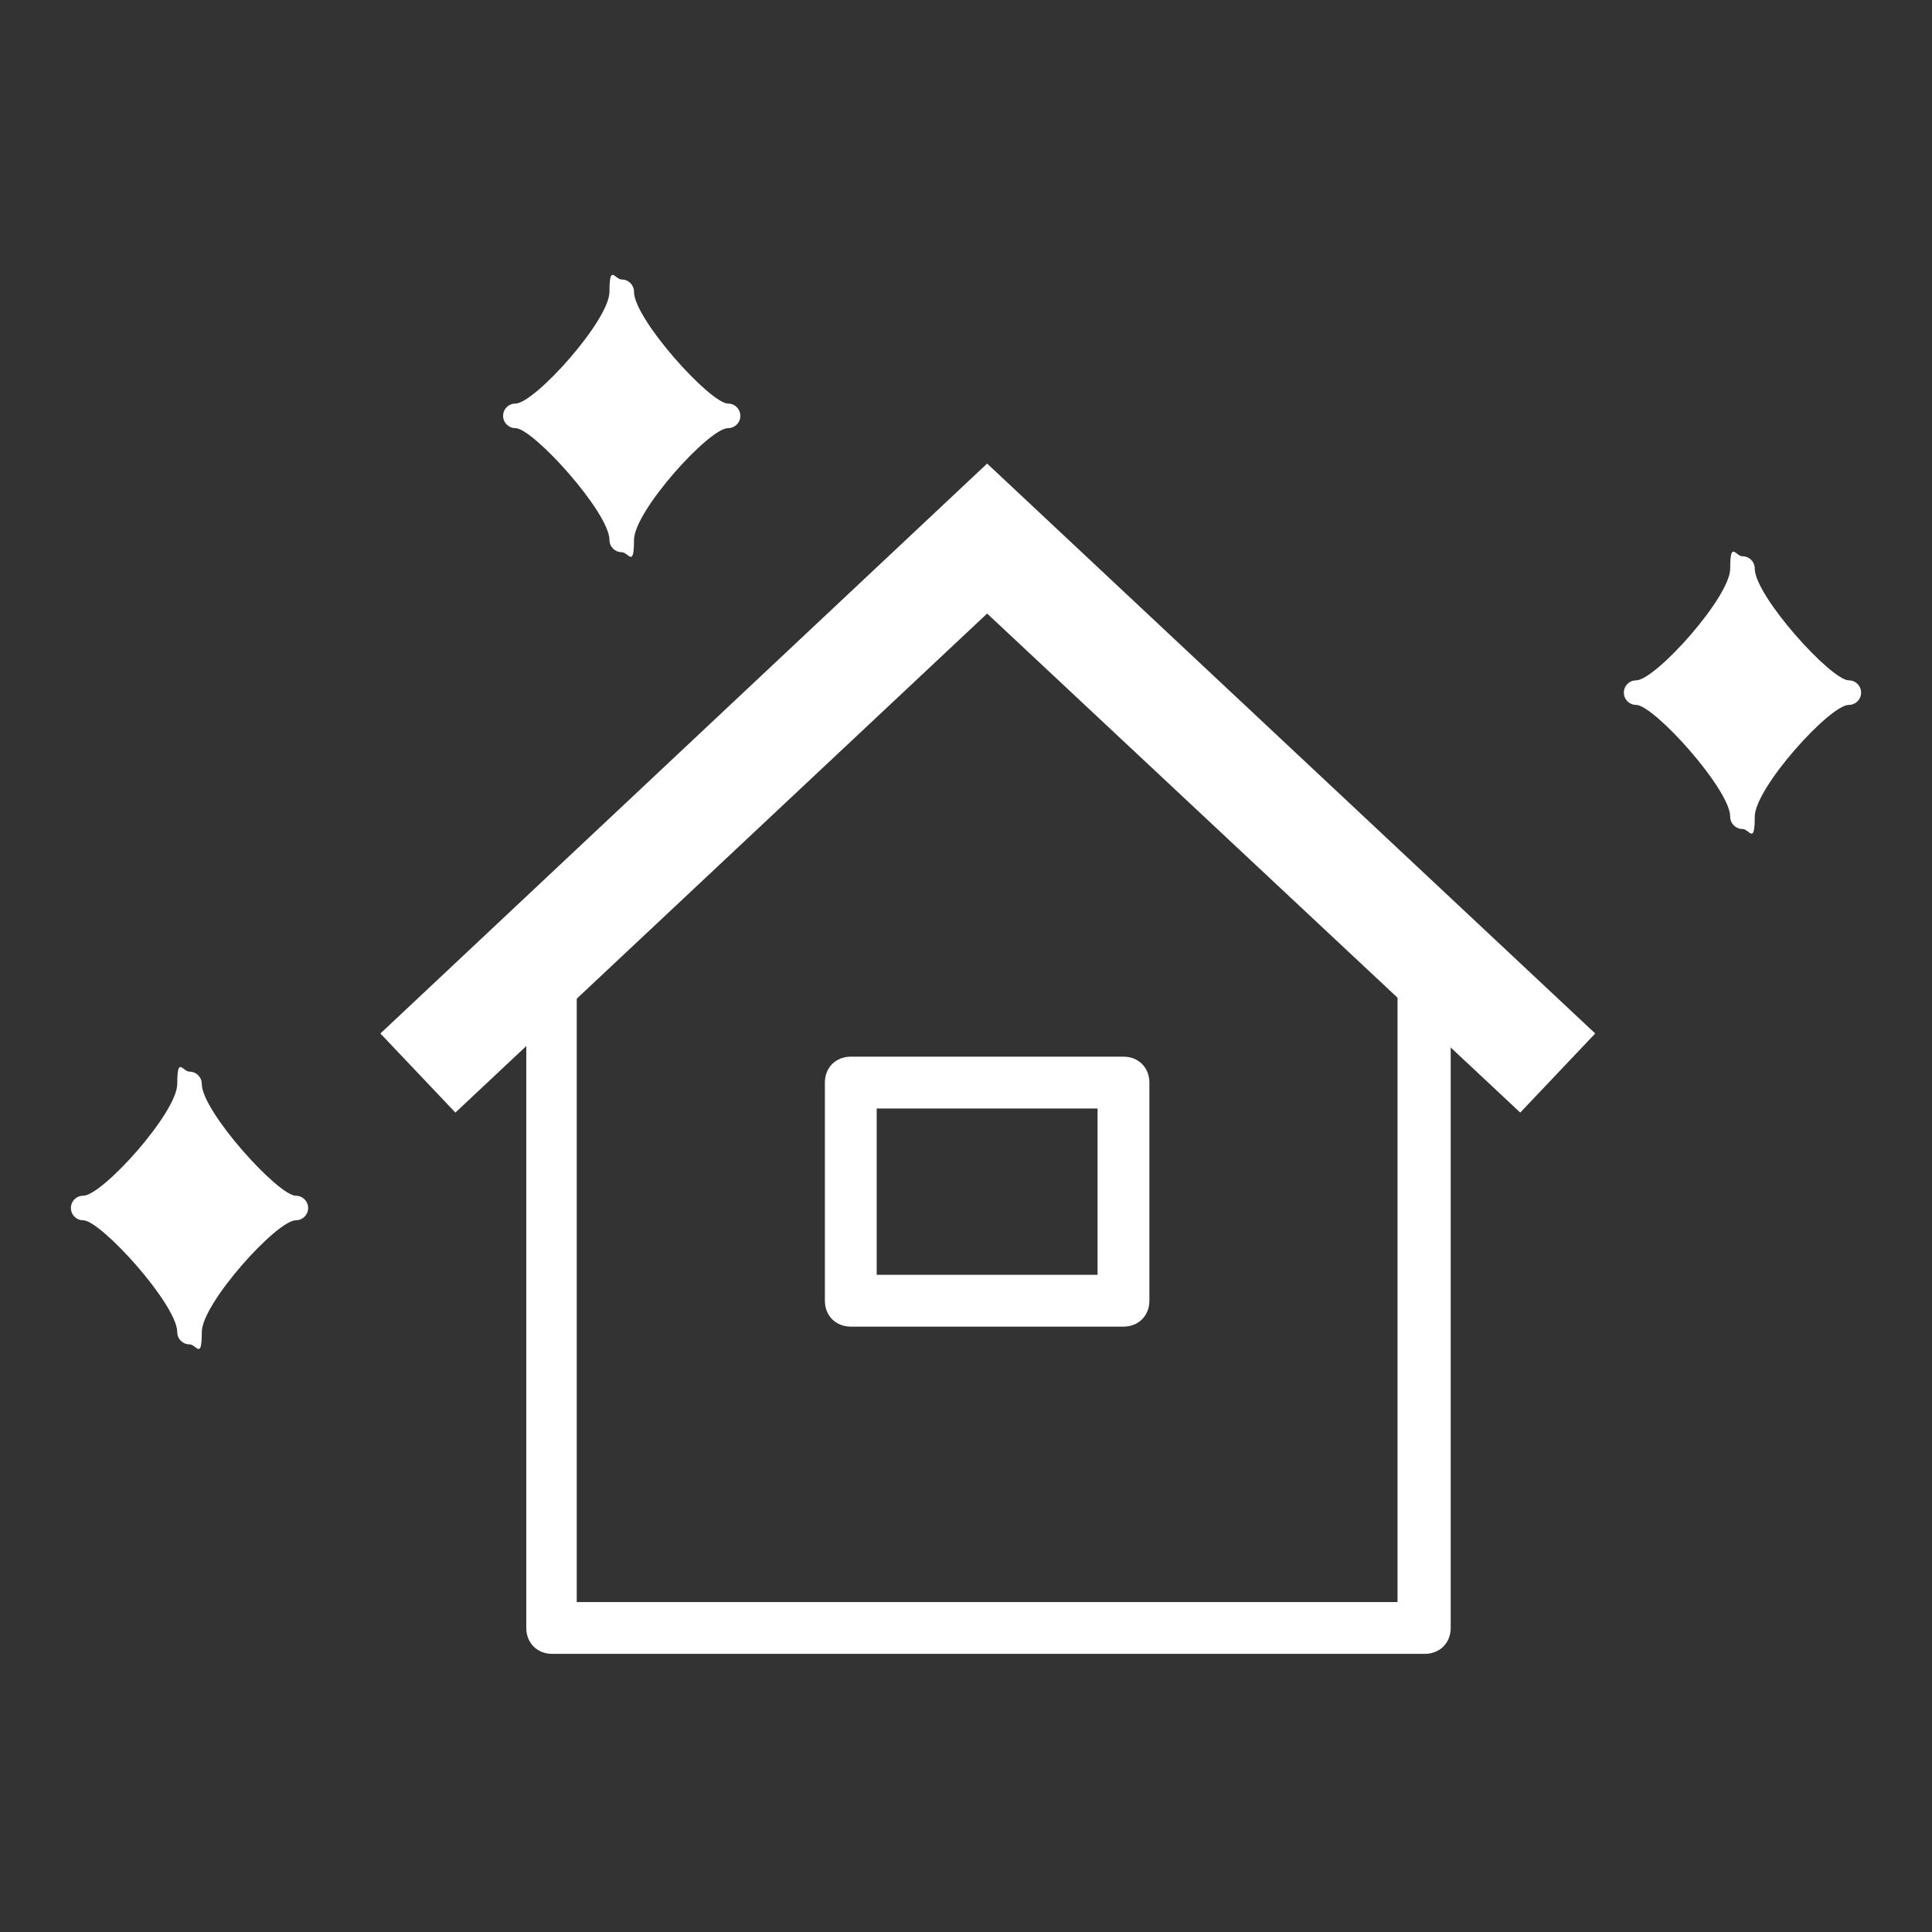 <svg xmlns="http://www.w3.org/2000/svg" id="_&#x30EC;&#x30A4;&#x30E4;&#x30FC;_16" data-name="&#x30EC;&#x30A4;&#x30E4;&#x30FC;_16" viewBox="0 0 141.7 141.7"><rect x="0" y="0" width="141.7" height="141.7" fill="#333333" stroke="none"/><defs><style> .st0 { fill: #fff; } </style></defs><g><g><path class="st0" d="M104.4,121.3h-63.9c-1.1,0-1.9-.8-1.9-1.9v-49.9c0-.5.2-1,.6-1.4l32-30c.7-.7,1.9-.7,2.6,0l32,30c.4.4.6.9.6,1.4v49.9c0,1.1-.8,1.9-1.9,1.9ZM42.4,117.5h60.1v-47.2l-30.1-28.2-30.1,28.2v47.2Z"></path><polygon class="st0" points="111.5 81.6 72.4 45 33.4 81.6 27.9 75.8 72.4 34 117 75.8 111.5 81.6"></polygon></g><path class="st0" d="M82.4,97.3h-20c-1.1,0-1.9-.8-1.9-1.9v-16c0-1.1.8-1.9,1.9-1.9h20c1.1,0,1.9.8,1.9,1.9v16c0,1.1-.8,1.9-1.9,1.9ZM64.3,93.5h16.2v-12.2h-16.2v12.2Z"></path></g><g><g><path class="st0" d="M45.6,39.5c0-2.4-5.8-9.1-7.9-9.1,2.1,0,7.9-6.7,7.9-9.1,0,2.4,5.8,9.1,7.9,9.1-2.1,0-7.9,6.7-7.9,9.1Z"></path><path class="st0" d="M45.6,40.5c-.5,0-.9-.4-.9-.9,0-2-5.6-8.2-6.9-8.2-.5,0-.9-.4-.9-.9s.4-.9.9-.9h0c1.4,0,6.9-6.1,6.9-8.2s.4-.9.9-.9.9.4.9.9c0,2,5.6,8.2,6.9,8.2.5,0,.9.4.9.9s-.4.9-.9.9h0c-1.4,0-6.9,6.1-6.9,8.2s-.4.9-.9.9ZM40,30.4c2,1.4,4.4,4.2,5.7,6.5,1.3-2.3,3.6-5.1,5.7-6.5-2-1.4-4.4-4.2-5.7-6.5-1.3,2.3-3.6,5.1-5.7,6.5Z"></path></g><g><path class="st0" d="M127.8,59.8c0-2.4-5.8-9.1-7.9-9.1,2.1,0,7.9-6.7,7.9-9.1,0,2.4,5.8,9.1,7.9,9.1-2.1,0-7.9,6.7-7.9,9.1Z"></path><path class="st0" d="M127.8,60.8c-.5,0-.9-.4-.9-.9,0-2-5.6-8.2-6.9-8.2-.5,0-.9-.4-.9-.9s.4-.9.9-.9h0c1.4,0,6.9-6.1,6.9-8.2s.4-.9.9-.9.9.4.9.9c0,2,5.6,8.2,6.9,8.2.5,0,.9.4.9.9s-.4.9-.9.9h0c-1.4,0-6.9,6.1-6.9,8.2s-.4.9-.9.9ZM122.1,50.7c2,1.4,4.4,4.2,5.7,6.5,1.3-2.3,3.6-5.1,5.7-6.5-2-1.4-4.4-4.2-5.7-6.5-1.3,2.3-3.6,5.1-5.7,6.5Z"></path></g><g><path class="st0" d="M13.9,97.7c0-2.4-5.8-9.1-7.9-9.1,2.1,0,7.9-6.7,7.9-9.1,0,2.4,5.8,9.1,7.9,9.1-2.1,0-7.9,6.7-7.9,9.1Z"></path><path class="st0" d="M13.9,98.6c-.5,0-.9-.4-.9-.9,0-2-5.6-8.2-6.9-8.2-.5,0-.9-.4-.9-.9s.4-.9.9-.9h0c1.4,0,6.9-6.1,6.9-8.2s.4-.9.9-.9.9.4.9.9c0,2,5.6,8.2,6.9,8.2.5,0,.9.4.9.9s-.4.9-.9.9h0c-1.4,0-6.9,6.1-6.9,8.2s-.4.9-.9.9ZM8.2,88.6c2,1.4,4.4,4.2,5.7,6.5,1.3-2.3,3.6-5.1,5.7-6.5-2-1.4-4.4-4.2-5.7-6.5-1.3,2.3-3.6,5.1-5.7,6.5Z"></path></g></g></svg>